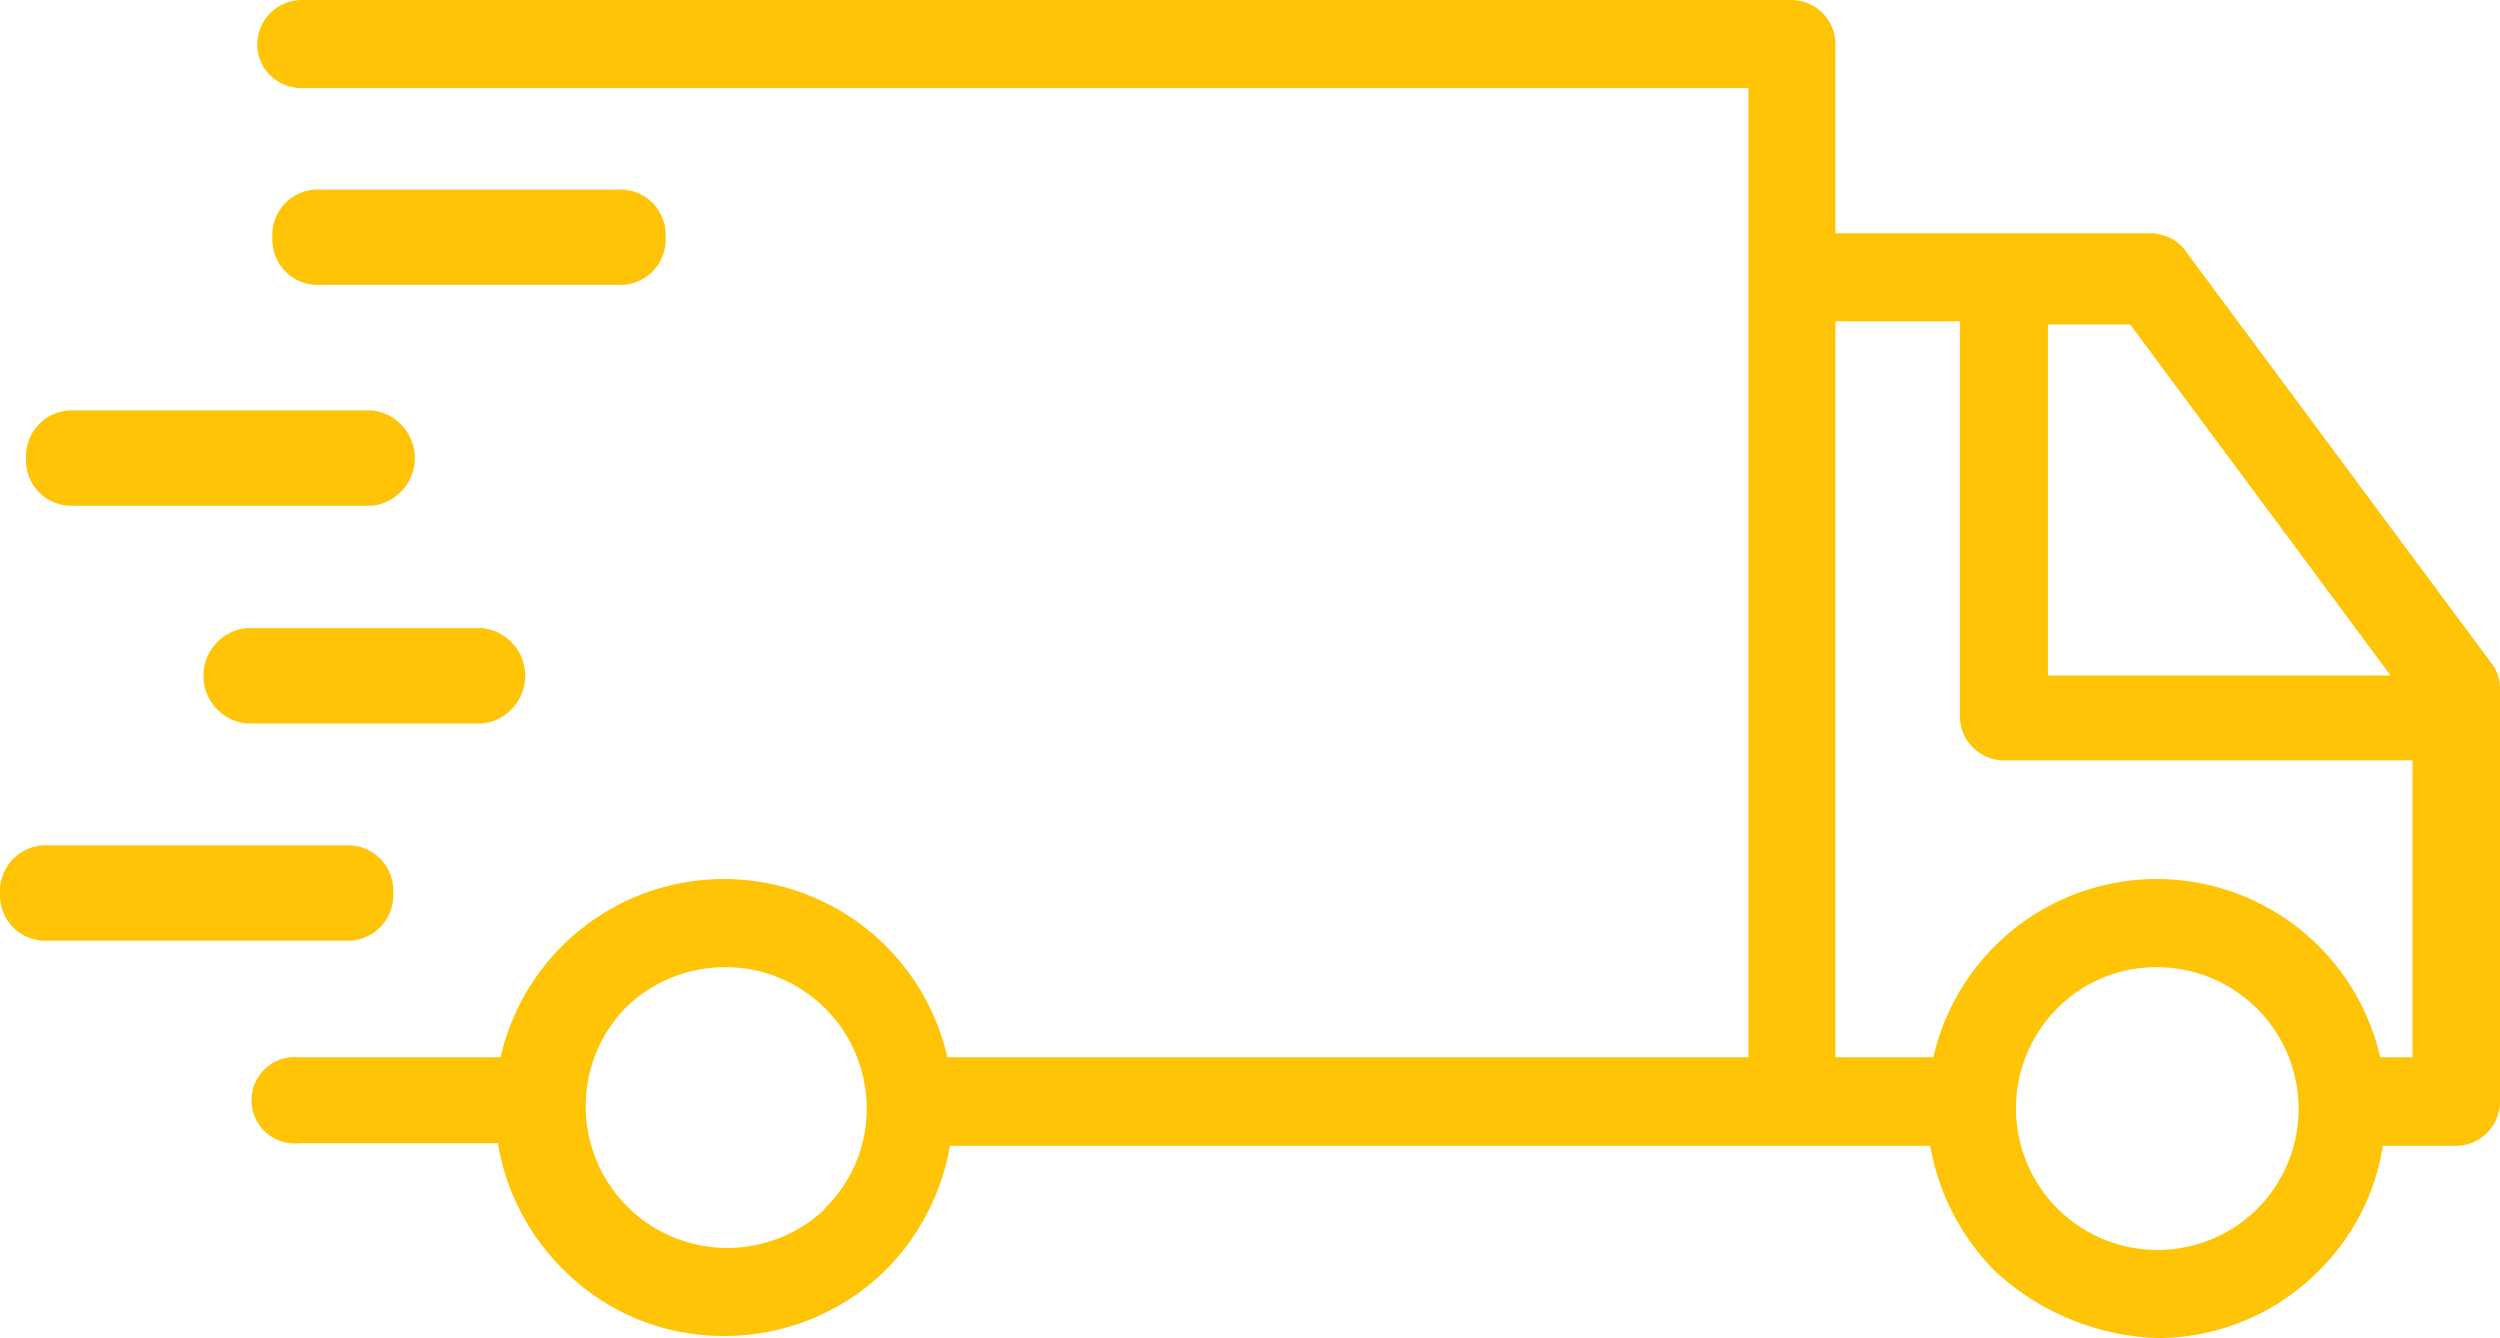 <svg xmlns="http://www.w3.org/2000/svg" viewBox="0 0 48 25.69"><defs><style>.ab78905a-428d-4b74-bf9a-791b6f18ef92{fill:#fec405;}</style></defs><title>aAsset 5</title><g id="a264eb0d-9aff-41bb-a7af-1c3f8f9c738a" data-name="Layer 2"><g id="b1944f39-1d44-47d2-a4d8-02ba3fc34d19" data-name="livraison"><path class="ab78905a-428d-4b74-bf9a-791b6f18ef92" d="M48,13.23a.78.78,0,0,0-.16-.49L42,4.87a.84.84,0,0,0-.71-.39H35.24V.84A.85.85,0,0,0,34.4,0H5.8a.86.86,0,0,0-.86.8.84.84,0,0,0,.84.89H33.57V20.3H18.19a4.4,4.4,0,0,0-8.58,0H5.75a.83.83,0,1,0,0,1.65h0l3.81,0a4.42,4.42,0,0,0,1.24,2.41h0a4.32,4.32,0,0,0,3.1,1.29A4.4,4.4,0,0,0,17,24.39,4.47,4.47,0,0,0,18.24,22H37.06A4.51,4.51,0,0,0,38.3,24.4a4.82,4.82,0,0,0,3.11,1.29,4.36,4.36,0,0,0,3.11-1.29A4.3,4.3,0,0,0,45.75,22h1.41a.85.85,0,0,0,.84-.84V13.23Zm-32.18,10A2.72,2.72,0,0,1,12,19.36a2.73,2.73,0,0,1,1.92-.79,2.71,2.71,0,0,1,2.72,2.71h0a2.68,2.68,0,0,1-.8,1.92Zm23.5-17H40.9l5,6.74H39.32ZM41.41,24a2.72,2.72,0,0,1-1.92-4.63,2.66,2.66,0,0,1,1.92-.8,2.72,2.72,0,0,1,1.93,4.64A2.73,2.73,0,0,1,41.41,24Zm4.91-3.7H45.7a4.4,4.4,0,0,0-8.58,0H35.24V6.17h2.39v7.58a.85.85,0,0,0,.84.85h7.85v5.71Z"></path><path class="ab78905a-428d-4b74-bf9a-791b6f18ef92" d="M12.78,4.56a.87.87,0,0,0-.91-.92H6.14a.87.87,0,0,0-.91.92.87.87,0,0,0,.91.91h5.73A.87.87,0,0,0,12.78,4.56Z"></path><path class="ab78905a-428d-4b74-bf9a-791b6f18ef92" d="M1.41,9.71H7.14a.92.92,0,0,0,0-1.83H1.41A.88.88,0,0,0,.5,8.8.87.87,0,0,0,1.41,9.71Z"></path><path class="ab78905a-428d-4b74-bf9a-791b6f18ef92" d="M4.73,12.06h0a.92.92,0,0,0,0,1.83H9.26a.92.92,0,0,0,0-1.83Z"></path><path class="ab78905a-428d-4b74-bf9a-791b6f18ef92" d="M7.55,17.15a.87.87,0,0,0-.91-.92H.91a.88.88,0,0,0-.91.92.87.87,0,0,0,.91.91H6.64A.87.87,0,0,0,7.55,17.15Z"></path></g></g></svg>